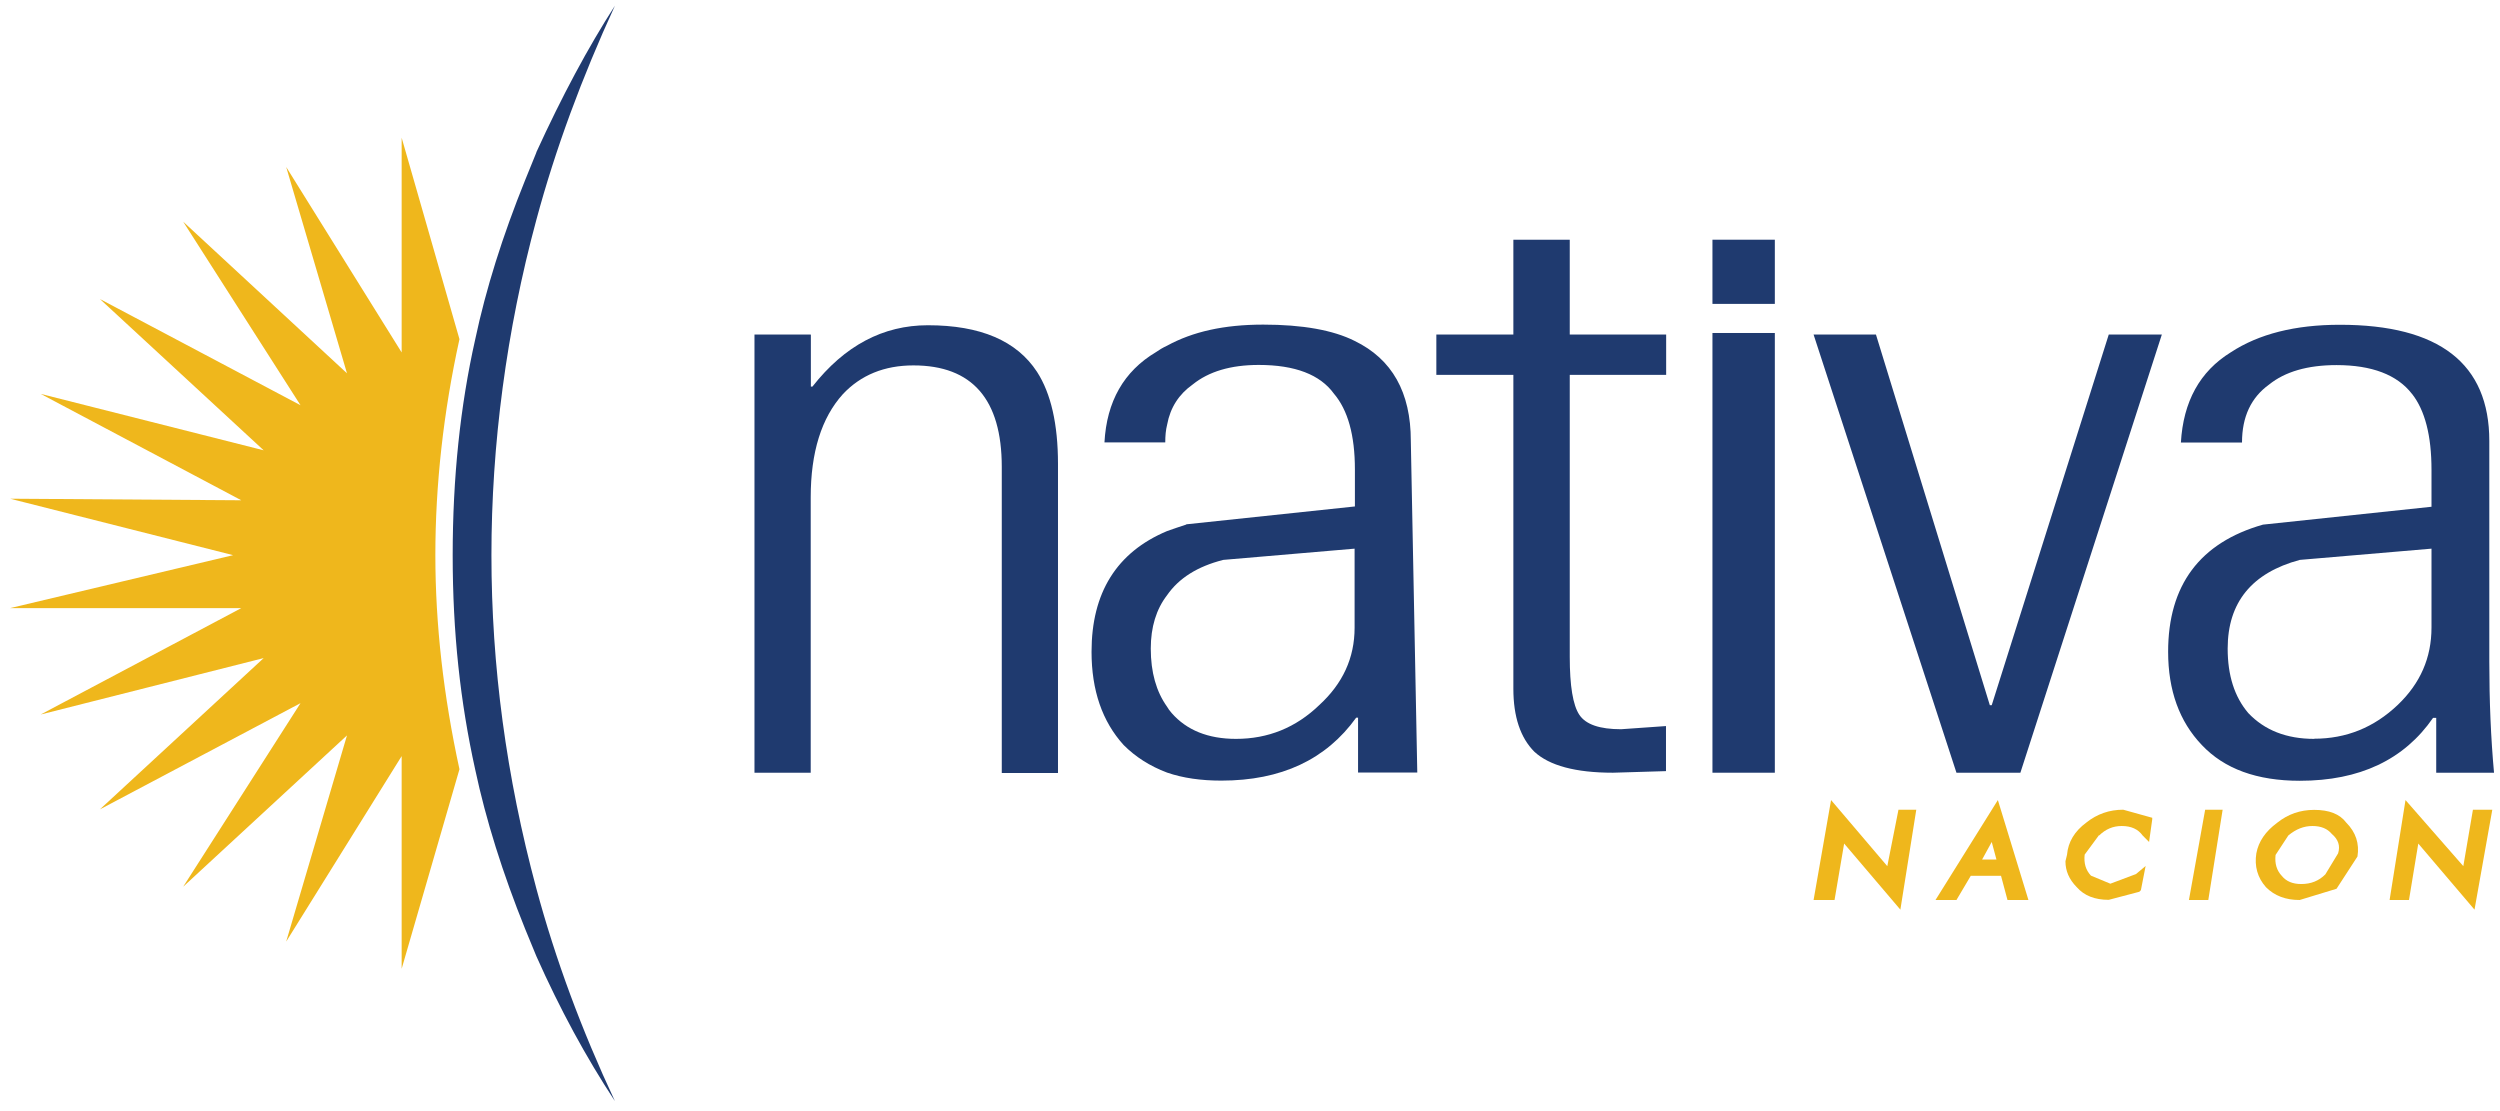 <svg xmlns="http://www.w3.org/2000/svg" width="162" height="72" viewBox="0 0 162 72" fill="none"><path d="M26.027 8.955V22.838L18.545 10.82L22.485 24.191L11.87 14.365L19.474 26.26L6.471 19.375L17.086 29.18L2.633 25.523L15.636 32.418L0.653 32.316L15.106 35.974L0.653 39.406H15.636L2.633 46.301L17.086 42.644L6.471 52.449L19.474 45.564L11.87 57.459L22.485 47.654L18.545 61.014L26.027 48.996V62.777L29.773 49.846C28.742 45.103 28.211 40.482 28.211 35.963C28.211 31.445 28.732 26.701 29.773 21.978L26.027 8.924V8.955Z" fill="#EFB71C"></path><path d="M34.754 9.887L34.029 11.67C32.569 15.287 31.487 18.719 30.793 21.998C29.824 26.301 29.334 30.973 29.334 35.984C29.334 40.994 29.824 45.482 30.793 49.867C31.487 53.125 32.569 56.578 34.029 60.195L34.754 61.957C36.274 65.369 37.969 68.504 39.847 71.353C37.693 66.752 35.989 62.162 34.754 57.572C32.804 50.328 31.845 43.125 31.845 35.973C31.845 28.822 32.814 21.424 34.754 14.252C35.989 9.662 37.703 5.041 39.847 0.369C38.101 3.084 36.407 6.25 34.754 9.867V9.887Z" fill="#1F3A6F"></path><path d="M52.534 21.68H48.89V50.072H52.534V32.234C52.534 29.314 53.228 27.08 54.616 25.543C55.779 24.303 57.31 23.678 59.188 23.678C62.996 23.678 64.915 25.871 64.915 30.256V50.092H68.558V30.062C68.558 27.48 68.099 25.492 67.201 24.099C65.884 22.08 63.526 21.076 60.127 21.076C57.219 21.076 54.728 22.398 52.646 25.051H52.544V21.701L52.534 21.68Z" fill="#1F3A6F"></path><path d="M76.856 33.996C76.438 34.129 76.029 34.273 75.621 34.416C72.355 35.789 70.732 38.412 70.732 42.234C70.732 44.734 71.426 46.752 72.814 48.279C73.58 49.047 74.509 49.642 75.621 50.062C76.652 50.42 77.836 50.584 79.143 50.584C83.021 50.584 85.93 49.221 87.88 46.506H88.002V50.062H91.84L91.421 28.566C91.421 25.42 90.207 23.268 87.778 22.09C86.389 21.393 84.409 21.035 81.858 21.035C79.306 21.035 77.285 21.496 75.632 22.398C75.346 22.531 75.111 22.674 74.907 22.818C72.825 24.058 71.712 26.014 71.569 28.668H75.509C75.509 28.248 75.54 27.869 75.632 27.51C75.836 26.404 76.397 25.543 77.295 24.908C78.326 24.078 79.745 23.648 81.562 23.648C83.919 23.648 85.542 24.273 86.44 25.512C87.339 26.568 87.798 28.197 87.798 30.42V32.818L76.877 33.975L76.856 33.996ZM87.778 40.676C87.778 42.633 87.012 44.293 85.491 45.687C83.97 47.152 82.174 47.879 80.092 47.879C78.285 47.879 76.897 47.316 75.927 46.209C75.795 46.055 75.693 45.922 75.621 45.789C74.927 44.816 74.57 43.566 74.57 42.029C74.57 40.635 74.927 39.477 75.621 38.576C76.387 37.469 77.581 36.711 79.265 36.281L87.778 35.553V40.666V40.676Z" fill="#1F3A6F"></path><path d="M101.71 15.533H98.066V21.68H93.075V24.293H98.066V44.631C98.066 46.445 98.525 47.807 99.424 48.709C100.393 49.611 102.098 50.072 104.517 50.072L107.956 49.969V47.049L105.047 47.254C103.659 47.254 102.761 46.947 102.343 46.322C101.924 45.697 101.72 44.436 101.72 42.561V24.293H107.967V21.68H101.72V15.533H101.71Z" fill="#1F3A6F"></path><path d="M115.009 21.578H110.967V50.072H115.009V21.578Z" fill="#1F3A6F"></path><path d="M110.967 15.533V19.692H115.009V15.533H110.967Z" fill="#1F3A6F"></path><path d="M121.562 21.68H117.52L126.778 50.072H130.921L140.087 21.68H136.647L129.064 45.697H128.941L121.562 21.68Z" fill="#1F3A6F"></path><path d="M156.306 25.533C157.132 26.588 157.561 28.217 157.561 30.441V32.838L146.64 33.996C142.547 35.164 140.495 37.92 140.495 42.234C140.495 44.734 141.22 46.752 142.68 48.279C144.139 49.826 146.252 50.594 149.028 50.594C152.907 50.594 155.785 49.232 157.663 46.517H157.867V50.072H161.613C161.409 47.848 161.307 45.43 161.307 42.869V28.576C161.307 23.566 158.071 21.045 151.621 21.045C148.722 21.045 146.374 21.639 144.558 22.828C142.547 24.068 141.475 26.025 141.322 28.678H145.282C145.282 26.998 145.874 25.758 147.038 24.918C148.069 24.088 149.528 23.658 151.406 23.658C153.693 23.658 155.336 24.283 156.295 25.523L156.306 25.533ZM149.957 47.879C148.161 47.879 146.742 47.316 145.691 46.209C144.792 45.154 144.353 43.76 144.353 42.029C144.353 39.037 145.915 37.121 149.028 36.281L157.561 35.553V40.666C157.561 42.623 156.836 44.283 155.377 45.676C153.836 47.142 152.039 47.869 149.957 47.869V47.879Z" fill="#1F3A6F"></path><path d="M117.52 58.32H118.878L119.5 54.662L123.144 58.945L124.175 52.469H123.021L122.297 56.127L118.653 51.844L117.52 58.32Z" fill="#EFB71C"></path><path d="M136.025 54.139C136.443 53.73 136.923 53.525 137.484 53.525C138.107 53.525 138.546 53.73 138.842 54.139L139.26 54.559L139.465 53.094V52.992L137.586 52.469C136.688 52.469 135.892 52.746 135.198 53.299C134.433 53.863 134.014 54.559 133.943 55.389L133.841 55.809C133.841 56.434 134.075 56.977 134.565 57.48C135.055 58.043 135.749 58.309 136.647 58.309L138.628 57.787L138.73 57.684L139.036 56.117L138.413 56.639L136.75 57.264L135.494 56.742C135.157 56.383 135.025 55.943 135.086 55.379L136.015 54.119L136.025 54.139Z" fill="#EFB71C"></path><path d="M127.706 56.752H129.666L130.085 58.32H131.442L129.462 51.844L125.42 58.32H126.778L127.706 56.752ZM129.064 54.559L129.37 55.697H128.441L129.064 54.559Z" fill="#EFB71C"></path><path d="M152.039 53.309C151.621 52.746 150.927 52.48 149.957 52.48C149.059 52.48 148.263 52.756 147.569 53.309C146.803 53.873 146.354 54.529 146.211 55.297C146.079 56.127 146.283 56.865 146.834 57.49C147.395 58.053 148.12 58.32 149.018 58.32L151.407 57.592L152.764 55.502C152.897 54.672 152.662 53.934 152.039 53.309ZM151.1 54.037C151.519 54.395 151.662 54.805 151.509 55.297L150.682 56.66C150.263 57.08 149.753 57.285 149.12 57.285C148.559 57.285 148.151 57.111 147.865 56.762C147.528 56.404 147.395 55.963 147.457 55.4L148.283 54.139C148.773 53.73 149.283 53.525 149.845 53.525C150.406 53.525 150.815 53.699 151.1 54.037Z" fill="#EFB71C"></path><path d="M142.894 52.469L141.843 58.32H143.098L144.027 52.469H142.894Z" fill="#EFB71C"></path><path d="M161.501 52.469H160.246L159.623 56.127L155.877 51.844L154.846 58.32H156.102L156.704 54.662L160.348 58.945L161.501 52.469Z" fill="#EFB71C"></path></svg>